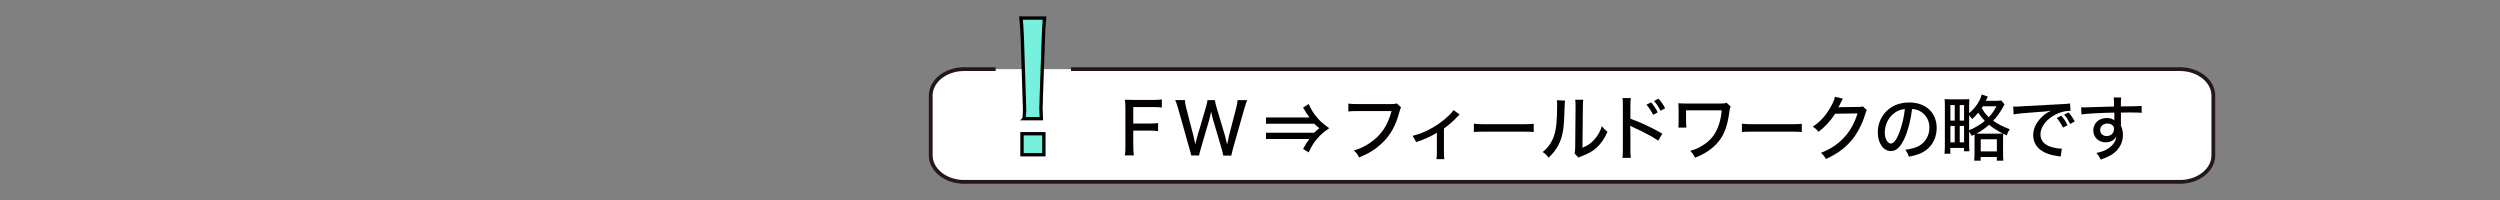 <?xml version="1.0" encoding="UTF-8"?>
<svg xmlns="http://www.w3.org/2000/svg" viewBox="0 0 375 30">
  <rect x="0" y="0" width="375" height="30" fill="#808080" stroke="none"/>
  <defs>
    <style>
      .cls-1 {
        fill: #fff;
        stroke: #231815;
        stroke-width: .57px;
      }

      .cls-1, .cls-2 {
        stroke-miterlimit: 10;
      }

      .cls-3 {
        fill: none;
      }

      .cls-3, .cls-4 {
        stroke-width: 0px;
      }

      .cls-4 {
        fill: #040000;
      }

      .cls-2 {
        fill: #77f1dd;
        stroke: #000;
        stroke-width: .5px;
      }
    </style>
  </defs>
  <g id="_レイヤー_2" data-name=" レイヤー 2">
    <rect class="cls-3" width="375" height="30"/>
  </g>
  <g id="_レイヤー_2-2" data-name="レイヤー 2">
    <g>
      <path class="cls-1" d="M160.65,10.37h166.35c2.75,0,5,1.79,5,3.97v8.97c0,2.19-2.25,3.97-5,3.97h-182.39c-2.75,0-5-1.79-5-3.97v-8.97c0-2.19,2.25-3.97,5-3.97h4.74"/>
      <g>
        <path class="cls-4" d="M170,21.9c0,.68.02,1.01.08,1.41h-1.35c.06-.36.08-.75.08-1.4v-5.64c0-.54-.02-.9-.08-1.31.38.02.68.03,1.28.03h2.92c.6,0,.93-.02,1.35-.07v1.21c-.37-.05-.72-.07-1.35-.07h-2.94v2.47h2.37c.61,0,.97-.02,1.35-.07v1.21c-.37-.05-.74-.08-1.35-.08h-2.37v2.31Z"/>
        <path class="cls-4" d="M183.48,23.32c-.03-.22-.15-.72-.25-1.06l-1.24-4.21c-.13-.41-.2-.74-.32-1.31-.12.55-.21.99-.31,1.31l-1.23,4.21c-.15.51-.22.81-.27,1.06h-1.17q-.04-.24-.29-1.08l-1.69-5.99c-.18-.63-.27-.89-.43-1.24h1.45c.02.33.08.69.19,1.13l1.11,4.29c.08.33.2.86.27,1.23.09-.41.23-1.01.31-1.24l1.28-4.34c.13-.42.21-.8.23-1.06h1.11c.04.28.13.67.24,1.05l1.29,4.33c.07.23.14.52.31,1.27.17-.83.27-1.25.27-1.28l1.1-4.24c.11-.4.18-.83.19-1.13h1.45c-.16.36-.23.62-.42,1.24l-1.7,5.98q-.23.88-.27,1.1h-1.19Z"/>
        <path class="cls-4" d="M196.42,17.62c-.34-.44-.58-.82-.96-1.49l.84-.53c.46.96.71,1.38,1.2,1.96.52.63.94,1,1.88,1.67-.95.67-1.36,1.04-1.88,1.67-.49.57-.74,1-1.2,1.96l-.84-.52c.33-.62.55-.97.95-1.49h-6.51v-.94h7.22c.32-.32.39-.38.78-.68-.31-.24-.48-.39-.76-.67h-7.24v-.94h6.52Z"/>
        <path class="cls-4" d="M210.14,16.13q-.1.17-.25.74c-.54,2.01-1.36,3.47-2.65,4.66-.96.9-1.89,1.48-3.38,2.09-.23-.48-.36-.65-.77-1.05.95-.29,1.56-.57,2.36-1.11,1.68-1.11,2.72-2.63,3.28-4.8h-5.07c-.71,0-1.01,0-1.41.06v-1.18c.43.06.72.07,1.44.07h4.88c.54,0,.68-.01.96-.1l.63.6Z"/>
        <path class="cls-4" d="M218.95,17.17q-.14.11-.35.34c-.56.61-1.34,1.29-2.01,1.77v3.48c0,.54.01.84.06,1.11h-1.18c.05-.34.06-.55.06-1.11v-2.84c-.97.58-1.87.99-3.12,1.39-.18-.42-.27-.55-.54-.93.99-.25,1.65-.5,2.53-.96,1.17-.62,2.11-1.29,3-2.17.34-.33.47-.48.63-.73l.91.65Z"/>
        <path class="cls-4" d="M221.09,18.56c.39.05.85.07,1.64.07h5.75c.91,0,1.17-.01,1.58-.06v1.23c-.47-.04-.81-.05-1.6-.05h-5.73c-.89,0-1.21.01-1.65.05v-1.24Z"/>
        <path class="cls-4" d="M234.75,15.1q-.04.28-.11,2.36c-.07,2.04-.31,3.19-.87,4.28-.36.7-.77,1.22-1.48,1.91-.32-.43-.47-.56-.89-.85.84-.68,1.36-1.43,1.71-2.44.32-.95.46-2.29.46-4.48,0-.45-.01-.6-.03-.85l1.21.06ZM237.49,14.97c-.05.36-.06.53-.06,1.29l-.06,5.9c.81-.34,1.28-.67,1.77-1.22.53-.58.89-1.22,1.14-2.02.31.4.43.52.84.85-.44,1.01-.97,1.79-1.64,2.39-.61.54-1.18.86-2.28,1.29-.2.07-.32.13-.44.19l-.57-.63c.06-.25.07-.42.09-.97l.05-5.8v-.25c0-.55-.01-.76-.05-1.03h1.22Z"/>
        <path class="cls-4" d="M243.37,23.68c.05-.46.06-.72.06-1.36v-6.33c0-.73-.01-.98-.06-1.28h1.25c-.04.34-.06.7-.06,1.3v1.8c1.52.53,3.01,1.23,4.79,2.24l-.62,1.05c-.48-.33-.76-.5-1.32-.81-.81-.44-1.97-1.01-2.54-1.25q-.18-.07-.34-.18,0,.15.02.42c0,.1.01.42.01.53v2.51c0,.56.02.97.06,1.36h-1.25ZM247.66,15.35c.41.48.69.88,1,1.5l-.68.38c-.29-.57-.61-1.06-1.01-1.52l.69-.36ZM248.77,14.8c.43.47.69.85,1,1.44l-.68.38c-.29-.55-.58-1-.98-1.47l.66-.35Z"/>
        <path class="cls-4" d="M251.75,19.14c.03-.24.04-.54.04-1.07v-1.56c0-.46-.01-.73-.03-1.03.32.03.71.05,1.16.05h4.99c.62,0,.79-.01,1.08-.11l.61.56c-.11.24-.14.34-.18.68-.31,2.41-.85,3.76-1.97,4.95-.82.86-1.86,1.53-3.19,2.04-.25-.48-.36-.64-.72-1.02.89-.25,1.47-.53,2.18-1.03,1.07-.74,1.73-1.69,2.16-3.05.2-.66.31-1.24.38-2h-5.35v1.52c0,.32.02.85.05,1.07h-1.21Z"/>
        <path class="cls-4" d="M261.3,18.56c.39.05.85.07,1.64.07h5.75c.91,0,1.17-.01,1.58-.06v1.23c-.47-.04-.81-.05-1.6-.05h-5.73c-.89,0-1.21.01-1.65.05v-1.24Z"/>
        <path class="cls-4" d="M276.42,14.81q-.08.12-.22.4c-.22.49-.3.66-.44.89.09-.01.23-.02.46-.03l2.53-.03c.39,0,.49-.02.68-.08l.6.57c-.11.14-.14.21-.24.58-.48,1.58-1.24,3.01-2.16,4.06-.98,1.12-2.16,1.97-3.75,2.68-.24-.44-.36-.58-.74-.92,1.62-.66,2.68-1.39,3.68-2.54.79-.9,1.4-2.06,1.81-3.38l-3.36.05c-.71,1.1-1.52,1.97-2.5,2.72-.28-.37-.4-.49-.86-.77,1.18-.8,1.96-1.66,2.72-3.02.36-.65.54-1.08.6-1.47l1.21.27Z"/>
        <path class="cls-4" d="M285.73,20.64c-.62,1.4-1.27,2.02-2.1,2.02-1.13,0-1.96-1.18-1.96-2.8,0-1.14.4-2.21,1.15-3.03.87-.96,2.1-1.46,3.57-1.46,2.48,0,4.11,1.52,4.11,3.82,0,1.78-.94,3.2-2.53,3.86-.5.2-.91.32-1.64.46-.16-.49-.26-.67-.54-1.04.83-.13,1.31-.25,1.77-.44,1.14-.49,1.85-1.61,1.85-2.89,0-1.11-.52-1.99-1.46-2.49-.36-.19-.65-.27-1.14-.3-.19,1.58-.57,3.14-1.08,4.29ZM284.28,16.87c-.97.65-1.56,1.79-1.56,3,0,.92.4,1.66.91,1.66.38,0,.78-.47,1.19-1.44.41-.98.78-2.47.91-3.73-.58.06-1,.2-1.46.51Z"/>
        <path class="cls-4" d="M296.19,20.84c0-.32-.01-.5-.02-.66-.14.08-.21.11-.43.2-.11-.24-.21-.42-.37-.65v1.91c0,.44.01.77.05,1.05h-.82v-.5h-2.05v.87h-.88c.04-.31.06-.71.06-1.2v-5.95c0-.45-.01-.78-.04-1.04q.23.02,1.01.03h1.68c.52,0,.73-.01,1.02-.03-.02.18-.03.6-.03,1.01v1.09c.91-.74,1.65-1.82,1.89-2.8l.91.32c-.05.11-.06.12-.13.28-.05.11-.12.25-.17.35h1.46c.37,0,.62-.01.86-.05l.49.58q-.06.11-.23.42c-.43.77-.9,1.44-1.47,2.04.71.51,1.47.89,2.48,1.27-.21.33-.3.51-.45.92-.26-.13-.35-.17-.53-.25-.02.2-.02.36-.02.78v2.12c0,.54.01.92.05,1.15h-.99v-.55h-2.42v.55h-.97c.03-.3.05-.63.05-1.14v-2.13ZM292.56,18.09h.65v-2.33h-.65v2.33ZM292.56,21.35h.65v-2.46h-.65v2.46ZM293.96,18.09h.65v-2.33h-.65v2.33ZM293.96,21.35h.65v-2.46h-.65v2.46ZM295.37,19.53c.88-.36,1.69-.84,2.35-1.39-.43-.45-.66-.74-.98-1.24-.31.37-.52.6-.91.96-.18-.24-.28-.37-.46-.56v2.24ZM299.65,20.05c.37,0,.6-.01.78-.02-.83-.42-1.46-.81-2.06-1.31-.6.52-1.23.97-1.91,1.32.19.01.3.01.54.01h2.66ZM297.11,22.71h2.42v-1.82h-2.42v1.82ZM297.45,15.94c-.07.11-.07.12-.18.28.33.58.56.9,1.05,1.36.5-.54.81-.99,1.14-1.64h-2.01Z"/>
        <path class="cls-4" d="M301.99,15.98q.2.01.37.01c.22,0,.34,0,.65-.03,1.24-.08,3.78-.22,6.27-.34.73-.03,1.05-.06,1.23-.11l.07,1.13c-.07-.01-.14-.01-.18-.01-.6,0-1.34.19-1.99.51-1.45.72-2.34,1.87-2.34,3.02,0,.85.53,1.52,1.45,1.83.49.16,1.19.3,1.56.3.04,0,.11,0,.19-.01l-.16,1.2c-.14-.02-.18-.03-.35-.05-1.16-.17-1.78-.37-2.4-.75-.89-.54-1.38-1.39-1.38-2.41s.47-1.95,1.39-2.81c.43-.4.67-.56,1.28-.85-.74.11-1.17.15-2.3.22-1.85.13-2.75.22-3.31.33l-.06-1.17ZM309.45,19.14c-.33-.64-.56-1-.94-1.44l.68-.34c.42.47.62.79.94,1.42l-.68.36ZM310.54,18.59c-.3-.57-.55-.97-.92-1.39l.66-.33c.39.44.63.79.93,1.35l-.67.37Z"/>
        <path class="cls-4" d="M312.17,16.09c.22.02.31.02.48.02.3,0,.72-.01,1.9-.06q.69-.02,2.56-.07c-.01-.9-.02-1.1-.06-1.36h1.13c-.04.32-.05.51-.05,1.34,1.94-.01,2.74-.03,3.12-.07v1.03c-.38-.04-.88-.05-1.79-.05-.29,0-.47,0-1.32.02v1.96c.21.46.3.87.3,1.4,0,1.14-.54,2.14-1.51,2.83-.43.3-.9.53-1.83.86-.24-.51-.34-.65-.65-.99.88-.2,1.31-.37,1.8-.69.74-.5,1.13-1.07,1.19-1.8-.29.57-.85.89-1.58.89-1.07,0-1.87-.76-1.87-1.79,0-1.08.85-1.86,2.04-1.86.49,0,.87.13,1.13.36t-.01-.14v-1.03c-1.7.02-4.27.16-4.94.27l-.03-1.06ZM315.02,19.47c0,.55.39.94.97.94.65,0,1.12-.45,1.12-1.07,0-.23-.06-.39-.21-.52-.19-.19-.47-.29-.79-.29-.62,0-1.08.4-1.08.95Z"/>
      </g>
      <path class="cls-2" d="M153.61,17.79c.05-.55.08-.81.08-1.31q0-.42-.05-1.6l-.29-9.1c-.05-1.1-.1-2.25-.21-3.07h3.54c-.1,1-.16,2.02-.18,3.07l-.32,9.1c0,.47,0,.84-.03,1.05v.45c0,.29.03.92.05,1.42h-2.6ZM153.3,23.21v-3.15h3.28v3.15h-3.28Z"/>
    </g>
  </g>
</svg>
